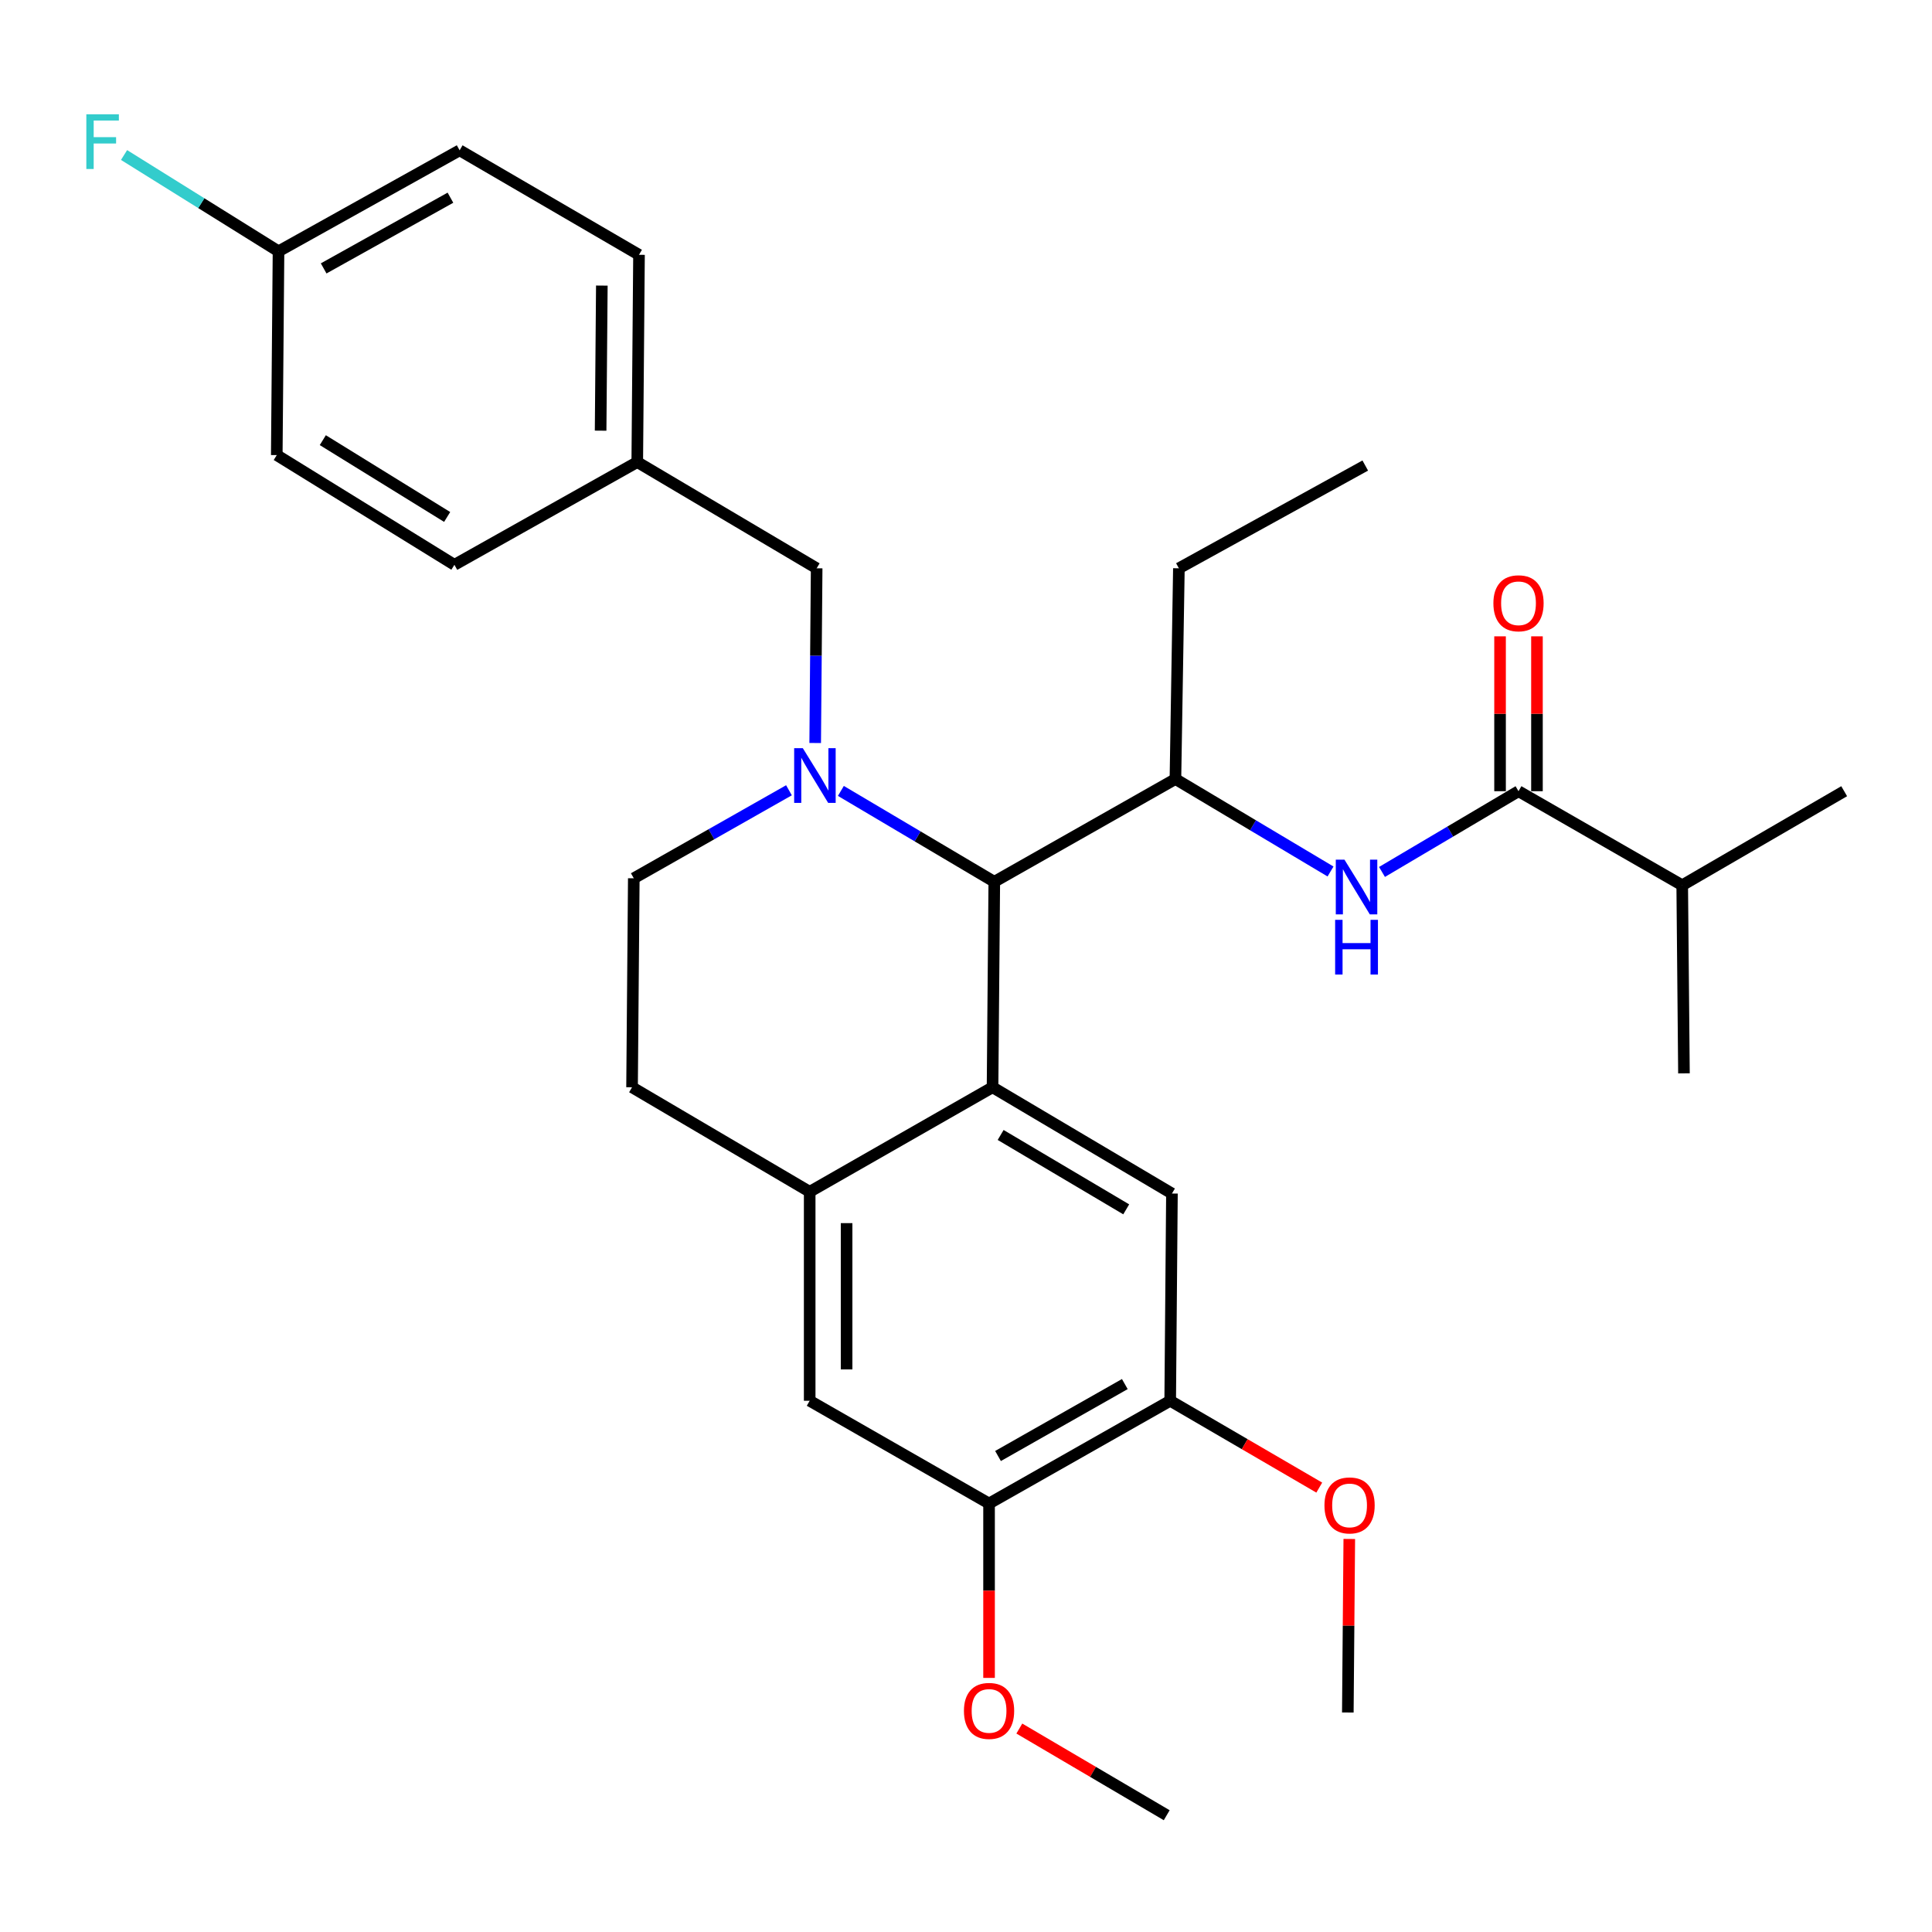 <?xml version='1.0' encoding='iso-8859-1'?>
<svg version='1.1' baseProfile='full'
              xmlns='http://www.w3.org/2000/svg'
                      xmlns:rdkit='http://www.rdkit.org/xml'
                      xmlns:xlink='http://www.w3.org/1999/xlink'
                  xml:space='preserve'
width='1000px' height='1000px' viewBox='0 0 1000 1000'>
<!-- END OF HEADER -->
<rect style='opacity:1.0;fill:#FFFFFF;stroke:none' width='1000' height='1000' x='0' y='0'> </rect>
<path class='bond-0' d='M 870.712,458.21 L 871.614,555.564' style='fill:none;fill-rule:evenodd;stroke:#000000;stroke-width:6px;stroke-linecap:butt;stroke-linejoin:miter;stroke-opacity:1' />
<path class='bond-1' d='M 870.712,458.21 L 954.545,409.527' style='fill:none;fill-rule:evenodd;stroke:#000000;stroke-width:6px;stroke-linecap:butt;stroke-linejoin:miter;stroke-opacity:1' />
<path class='bond-2' d='M 870.712,458.21 L 785.977,409.527' style='fill:none;fill-rule:evenodd;stroke:#000000;stroke-width:6px;stroke-linecap:butt;stroke-linejoin:miter;stroke-opacity:1' />
<path class='bond-3' d='M 715.319,451.319 L 750.648,430.423' style='fill:none;fill-rule:evenodd;stroke:#0000FF;stroke-width:6px;stroke-linecap:butt;stroke-linejoin:miter;stroke-opacity:1' />
<path class='bond-3' d='M 750.648,430.423 L 785.977,409.527' style='fill:none;fill-rule:evenodd;stroke:#000000;stroke-width:6px;stroke-linecap:butt;stroke-linejoin:miter;stroke-opacity:1' />
<path class='bond-4' d='M 688.675,451.082 L 648.537,427.153' style='fill:none;fill-rule:evenodd;stroke:#0000FF;stroke-width:6px;stroke-linecap:butt;stroke-linejoin:miter;stroke-opacity:1' />
<path class='bond-4' d='M 648.537,427.153 L 608.398,403.223' style='fill:none;fill-rule:evenodd;stroke:#000000;stroke-width:6px;stroke-linecap:butt;stroke-linejoin:miter;stroke-opacity:1' />
<path class='bond-5' d='M 795.529,409.527 L 795.529,369.447' style='fill:none;fill-rule:evenodd;stroke:#000000;stroke-width:6px;stroke-linecap:butt;stroke-linejoin:miter;stroke-opacity:1' />
<path class='bond-5' d='M 795.529,369.447 L 795.529,329.367' style='fill:none;fill-rule:evenodd;stroke:#FF0000;stroke-width:6px;stroke-linecap:butt;stroke-linejoin:miter;stroke-opacity:1' />
<path class='bond-5' d='M 776.425,409.527 L 776.425,369.447' style='fill:none;fill-rule:evenodd;stroke:#000000;stroke-width:6px;stroke-linecap:butt;stroke-linejoin:miter;stroke-opacity:1' />
<path class='bond-5' d='M 776.425,369.447 L 776.425,329.367' style='fill:none;fill-rule:evenodd;stroke:#FF0000;stroke-width:6px;stroke-linecap:butt;stroke-linejoin:miter;stroke-opacity:1' />
<path class='bond-6' d='M 608.398,403.223 L 610.192,294.152' style='fill:none;fill-rule:evenodd;stroke:#000000;stroke-width:6px;stroke-linecap:butt;stroke-linejoin:miter;stroke-opacity:1' />
<path class='bond-7' d='M 608.398,403.223 L 514.642,456.406' style='fill:none;fill-rule:evenodd;stroke:#000000;stroke-width:6px;stroke-linecap:butt;stroke-linejoin:miter;stroke-opacity:1' />
<path class='bond-8' d='M 511.935,778.217 L 605.692,725.035' style='fill:none;fill-rule:evenodd;stroke:#000000;stroke-width:6px;stroke-linecap:butt;stroke-linejoin:miter;stroke-opacity:1' />
<path class='bond-8' d='M 516.573,753.623 L 582.203,716.395' style='fill:none;fill-rule:evenodd;stroke:#000000;stroke-width:6px;stroke-linecap:butt;stroke-linejoin:miter;stroke-opacity:1' />
<path class='bond-9' d='M 511.935,778.217 L 419.092,725.035' style='fill:none;fill-rule:evenodd;stroke:#000000;stroke-width:6px;stroke-linecap:butt;stroke-linejoin:miter;stroke-opacity:1' />
<path class='bond-10' d='M 511.935,778.217 L 511.935,823.35' style='fill:none;fill-rule:evenodd;stroke:#000000;stroke-width:6px;stroke-linecap:butt;stroke-linejoin:miter;stroke-opacity:1' />
<path class='bond-10' d='M 511.935,823.35 L 511.935,868.482' style='fill:none;fill-rule:evenodd;stroke:#FF0000;stroke-width:6px;stroke-linecap:butt;stroke-linejoin:miter;stroke-opacity:1' />
<path class='bond-11' d='M 605.692,725.035 L 606.594,617.768' style='fill:none;fill-rule:evenodd;stroke:#000000;stroke-width:6px;stroke-linecap:butt;stroke-linejoin:miter;stroke-opacity:1' />
<path class='bond-12' d='M 605.692,725.035 L 644.271,747.508' style='fill:none;fill-rule:evenodd;stroke:#000000;stroke-width:6px;stroke-linecap:butt;stroke-linejoin:miter;stroke-opacity:1' />
<path class='bond-12' d='M 644.271,747.508 L 682.849,769.981' style='fill:none;fill-rule:evenodd;stroke:#FF0000;stroke-width:6px;stroke-linecap:butt;stroke-linejoin:miter;stroke-opacity:1' />
<path class='bond-13' d='M 419.092,725.035 L 419.092,616.866' style='fill:none;fill-rule:evenodd;stroke:#000000;stroke-width:6px;stroke-linecap:butt;stroke-linejoin:miter;stroke-opacity:1' />
<path class='bond-13' d='M 438.195,708.809 L 438.195,633.091' style='fill:none;fill-rule:evenodd;stroke:#000000;stroke-width:6px;stroke-linecap:butt;stroke-linejoin:miter;stroke-opacity:1' />
<path class='bond-14' d='M 606.594,617.768 L 513.74,562.77' style='fill:none;fill-rule:evenodd;stroke:#000000;stroke-width:6px;stroke-linecap:butt;stroke-linejoin:miter;stroke-opacity:1' />
<path class='bond-14' d='M 582.93,625.955 L 517.932,587.457' style='fill:none;fill-rule:evenodd;stroke:#000000;stroke-width:6px;stroke-linecap:butt;stroke-linejoin:miter;stroke-opacity:1' />
<path class='bond-15' d='M 419.092,616.866 L 513.74,562.77' style='fill:none;fill-rule:evenodd;stroke:#000000;stroke-width:6px;stroke-linecap:butt;stroke-linejoin:miter;stroke-opacity:1' />
<path class='bond-16' d='M 419.092,616.866 L 327.15,562.77' style='fill:none;fill-rule:evenodd;stroke:#000000;stroke-width:6px;stroke-linecap:butt;stroke-linejoin:miter;stroke-opacity:1' />
<path class='bond-17' d='M 513.74,562.77 L 514.642,456.406' style='fill:none;fill-rule:evenodd;stroke:#000000;stroke-width:6px;stroke-linecap:butt;stroke-linejoin:miter;stroke-opacity:1' />
<path class='bond-18' d='M 527.602,894.697 L 565.745,917.127' style='fill:none;fill-rule:evenodd;stroke:#FF0000;stroke-width:6px;stroke-linecap:butt;stroke-linejoin:miter;stroke-opacity:1' />
<path class='bond-18' d='M 565.745,917.127 L 603.888,939.558' style='fill:none;fill-rule:evenodd;stroke:#000000;stroke-width:6px;stroke-linecap:butt;stroke-linejoin:miter;stroke-opacity:1' />
<path class='bond-19' d='M 698.389,796.561 L 698.011,841.473' style='fill:none;fill-rule:evenodd;stroke:#FF0000;stroke-width:6px;stroke-linecap:butt;stroke-linejoin:miter;stroke-opacity:1' />
<path class='bond-19' d='M 698.011,841.473 L 697.633,886.386' style='fill:none;fill-rule:evenodd;stroke:#000000;stroke-width:6px;stroke-linecap:butt;stroke-linejoin:miter;stroke-opacity:1' />
<path class='bond-20' d='M 514.642,456.406 L 474.939,432.892' style='fill:none;fill-rule:evenodd;stroke:#000000;stroke-width:6px;stroke-linecap:butt;stroke-linejoin:miter;stroke-opacity:1' />
<path class='bond-20' d='M 474.939,432.892 L 435.236,409.377' style='fill:none;fill-rule:evenodd;stroke:#0000FF;stroke-width:6px;stroke-linecap:butt;stroke-linejoin:miter;stroke-opacity:1' />
<path class='bond-21' d='M 408.364,409.04 L 368.208,431.821' style='fill:none;fill-rule:evenodd;stroke:#0000FF;stroke-width:6px;stroke-linecap:butt;stroke-linejoin:miter;stroke-opacity:1' />
<path class='bond-21' d='M 368.208,431.821 L 328.052,454.601' style='fill:none;fill-rule:evenodd;stroke:#000000;stroke-width:6px;stroke-linecap:butt;stroke-linejoin:miter;stroke-opacity:1' />
<path class='bond-22' d='M 421.94,384.577 L 422.32,339.365' style='fill:none;fill-rule:evenodd;stroke:#0000FF;stroke-width:6px;stroke-linecap:butt;stroke-linejoin:miter;stroke-opacity:1' />
<path class='bond-22' d='M 422.32,339.365 L 422.7,294.152' style='fill:none;fill-rule:evenodd;stroke:#000000;stroke-width:6px;stroke-linecap:butt;stroke-linejoin:miter;stroke-opacity:1' />
<path class='bond-23' d='M 328.052,454.601 L 327.15,562.77' style='fill:none;fill-rule:evenodd;stroke:#000000;stroke-width:6px;stroke-linecap:butt;stroke-linejoin:miter;stroke-opacity:1' />
<path class='bond-24' d='M 144.159,130.084 L 104.185,105.16' style='fill:none;fill-rule:evenodd;stroke:#000000;stroke-width:6px;stroke-linecap:butt;stroke-linejoin:miter;stroke-opacity:1' />
<path class='bond-24' d='M 104.185,105.16 L 64.211,80.236' style='fill:none;fill-rule:evenodd;stroke:#33CCCC;stroke-width:6px;stroke-linecap:butt;stroke-linejoin:miter;stroke-opacity:1' />
<path class='bond-25' d='M 144.159,130.084 L 237.904,77.803' style='fill:none;fill-rule:evenodd;stroke:#000000;stroke-width:6px;stroke-linecap:butt;stroke-linejoin:miter;stroke-opacity:1' />
<path class='bond-25' d='M 167.525,138.926 L 233.147,102.33' style='fill:none;fill-rule:evenodd;stroke:#000000;stroke-width:6px;stroke-linecap:butt;stroke-linejoin:miter;stroke-opacity:1' />
<path class='bond-26' d='M 144.159,130.084 L 143.256,235.557' style='fill:none;fill-rule:evenodd;stroke:#000000;stroke-width:6px;stroke-linecap:butt;stroke-linejoin:miter;stroke-opacity:1' />
<path class='bond-27' d='M 422.7,294.152 L 329.846,239.165' style='fill:none;fill-rule:evenodd;stroke:#000000;stroke-width:6px;stroke-linecap:butt;stroke-linejoin:miter;stroke-opacity:1' />
<path class='bond-28' d='M 329.846,239.165 L 235.198,292.348' style='fill:none;fill-rule:evenodd;stroke:#000000;stroke-width:6px;stroke-linecap:butt;stroke-linejoin:miter;stroke-opacity:1' />
<path class='bond-29' d='M 329.846,239.165 L 330.748,131.888' style='fill:none;fill-rule:evenodd;stroke:#000000;stroke-width:6px;stroke-linecap:butt;stroke-linejoin:miter;stroke-opacity:1' />
<path class='bond-29' d='M 310.878,222.913 L 311.51,147.819' style='fill:none;fill-rule:evenodd;stroke:#000000;stroke-width:6px;stroke-linecap:butt;stroke-linejoin:miter;stroke-opacity:1' />
<path class='bond-30' d='M 610.192,294.152 L 706.655,240.959' style='fill:none;fill-rule:evenodd;stroke:#000000;stroke-width:6px;stroke-linecap:butt;stroke-linejoin:miter;stroke-opacity:1' />
<path class='bond-31' d='M 237.904,77.803 L 330.748,131.888' style='fill:none;fill-rule:evenodd;stroke:#000000;stroke-width:6px;stroke-linecap:butt;stroke-linejoin:miter;stroke-opacity:1' />
<path class='bond-32' d='M 143.256,235.557 L 235.198,292.348' style='fill:none;fill-rule:evenodd;stroke:#000000;stroke-width:6px;stroke-linecap:butt;stroke-linejoin:miter;stroke-opacity:1' />
<path class='bond-32' d='M 167.087,227.823 L 231.446,267.576' style='fill:none;fill-rule:evenodd;stroke:#000000;stroke-width:6px;stroke-linecap:butt;stroke-linejoin:miter;stroke-opacity:1' />
<path  class='atom-1' d='M 695.884 444.952
L 705.164 459.952
Q 706.084 461.432, 707.564 464.112
Q 709.044 466.792, 709.124 466.952
L 709.124 444.952
L 712.884 444.952
L 712.884 473.272
L 709.004 473.272
L 699.044 456.872
Q 697.884 454.952, 696.644 452.752
Q 695.444 450.552, 695.084 449.872
L 695.084 473.272
L 691.404 473.272
L 691.404 444.952
L 695.884 444.952
' fill='#0000FF'/>
<path  class='atom-1' d='M 691.064 476.104
L 694.904 476.104
L 694.904 488.144
L 709.384 488.144
L 709.384 476.104
L 713.224 476.104
L 713.224 504.424
L 709.384 504.424
L 709.384 491.344
L 694.904 491.344
L 694.904 504.424
L 691.064 504.424
L 691.064 476.104
' fill='#0000FF'/>
<path  class='atom-3' d='M 772.977 312.253
Q 772.977 305.453, 776.337 301.653
Q 779.697 297.853, 785.977 297.853
Q 792.257 297.853, 795.617 301.653
Q 798.977 305.453, 798.977 312.253
Q 798.977 319.133, 795.577 323.053
Q 792.177 326.933, 785.977 326.933
Q 779.737 326.933, 776.337 323.053
Q 772.977 319.173, 772.977 312.253
M 785.977 323.733
Q 790.297 323.733, 792.617 320.853
Q 794.977 317.933, 794.977 312.253
Q 794.977 306.693, 792.617 303.893
Q 790.297 301.053, 785.977 301.053
Q 781.657 301.053, 779.297 303.853
Q 776.977 306.653, 776.977 312.253
Q 776.977 317.973, 779.297 320.853
Q 781.657 323.733, 785.977 323.733
' fill='#FF0000'/>
<path  class='atom-12' d='M 498.935 885.564
Q 498.935 878.764, 502.295 874.964
Q 505.655 871.164, 511.935 871.164
Q 518.215 871.164, 521.575 874.964
Q 524.935 878.764, 524.935 885.564
Q 524.935 892.444, 521.535 896.364
Q 518.135 900.244, 511.935 900.244
Q 505.695 900.244, 502.295 896.364
Q 498.935 892.484, 498.935 885.564
M 511.935 897.044
Q 516.255 897.044, 518.575 894.164
Q 520.935 891.244, 520.935 885.564
Q 520.935 880.004, 518.575 877.204
Q 516.255 874.364, 511.935 874.364
Q 507.615 874.364, 505.255 877.164
Q 502.935 879.964, 502.935 885.564
Q 502.935 891.284, 505.255 894.164
Q 507.615 897.044, 511.935 897.044
' fill='#FF0000'/>
<path  class='atom-13' d='M 685.536 779.199
Q 685.536 772.399, 688.896 768.599
Q 692.256 764.799, 698.536 764.799
Q 704.816 764.799, 708.176 768.599
Q 711.536 772.399, 711.536 779.199
Q 711.536 786.079, 708.136 789.999
Q 704.736 793.879, 698.536 793.879
Q 692.296 793.879, 688.896 789.999
Q 685.536 786.119, 685.536 779.199
M 698.536 790.679
Q 702.856 790.679, 705.176 787.799
Q 707.536 784.879, 707.536 779.199
Q 707.536 773.639, 705.176 770.839
Q 702.856 767.999, 698.536 767.999
Q 694.216 767.999, 691.856 770.799
Q 689.536 773.599, 689.536 779.199
Q 689.536 784.919, 691.856 787.799
Q 694.216 790.679, 698.536 790.679
' fill='#FF0000'/>
<path  class='atom-17' d='M 415.538 387.259
L 424.818 402.259
Q 425.738 403.739, 427.218 406.419
Q 428.698 409.099, 428.778 409.259
L 428.778 387.259
L 432.538 387.259
L 432.538 415.579
L 428.658 415.579
L 418.698 399.179
Q 417.538 397.259, 416.298 395.059
Q 415.098 392.859, 414.738 392.179
L 414.738 415.579
L 411.058 415.579
L 411.058 387.259
L 415.538 387.259
' fill='#0000FF'/>
<path  class='atom-25' d='M 44.689 59.154
L 61.529 59.154
L 61.529 62.394
L 48.489 62.394
L 48.489 70.994
L 60.089 70.994
L 60.089 74.274
L 48.489 74.274
L 48.489 87.474
L 44.689 87.474
L 44.689 59.154
' fill='#33CCCC'/>
</svg>
